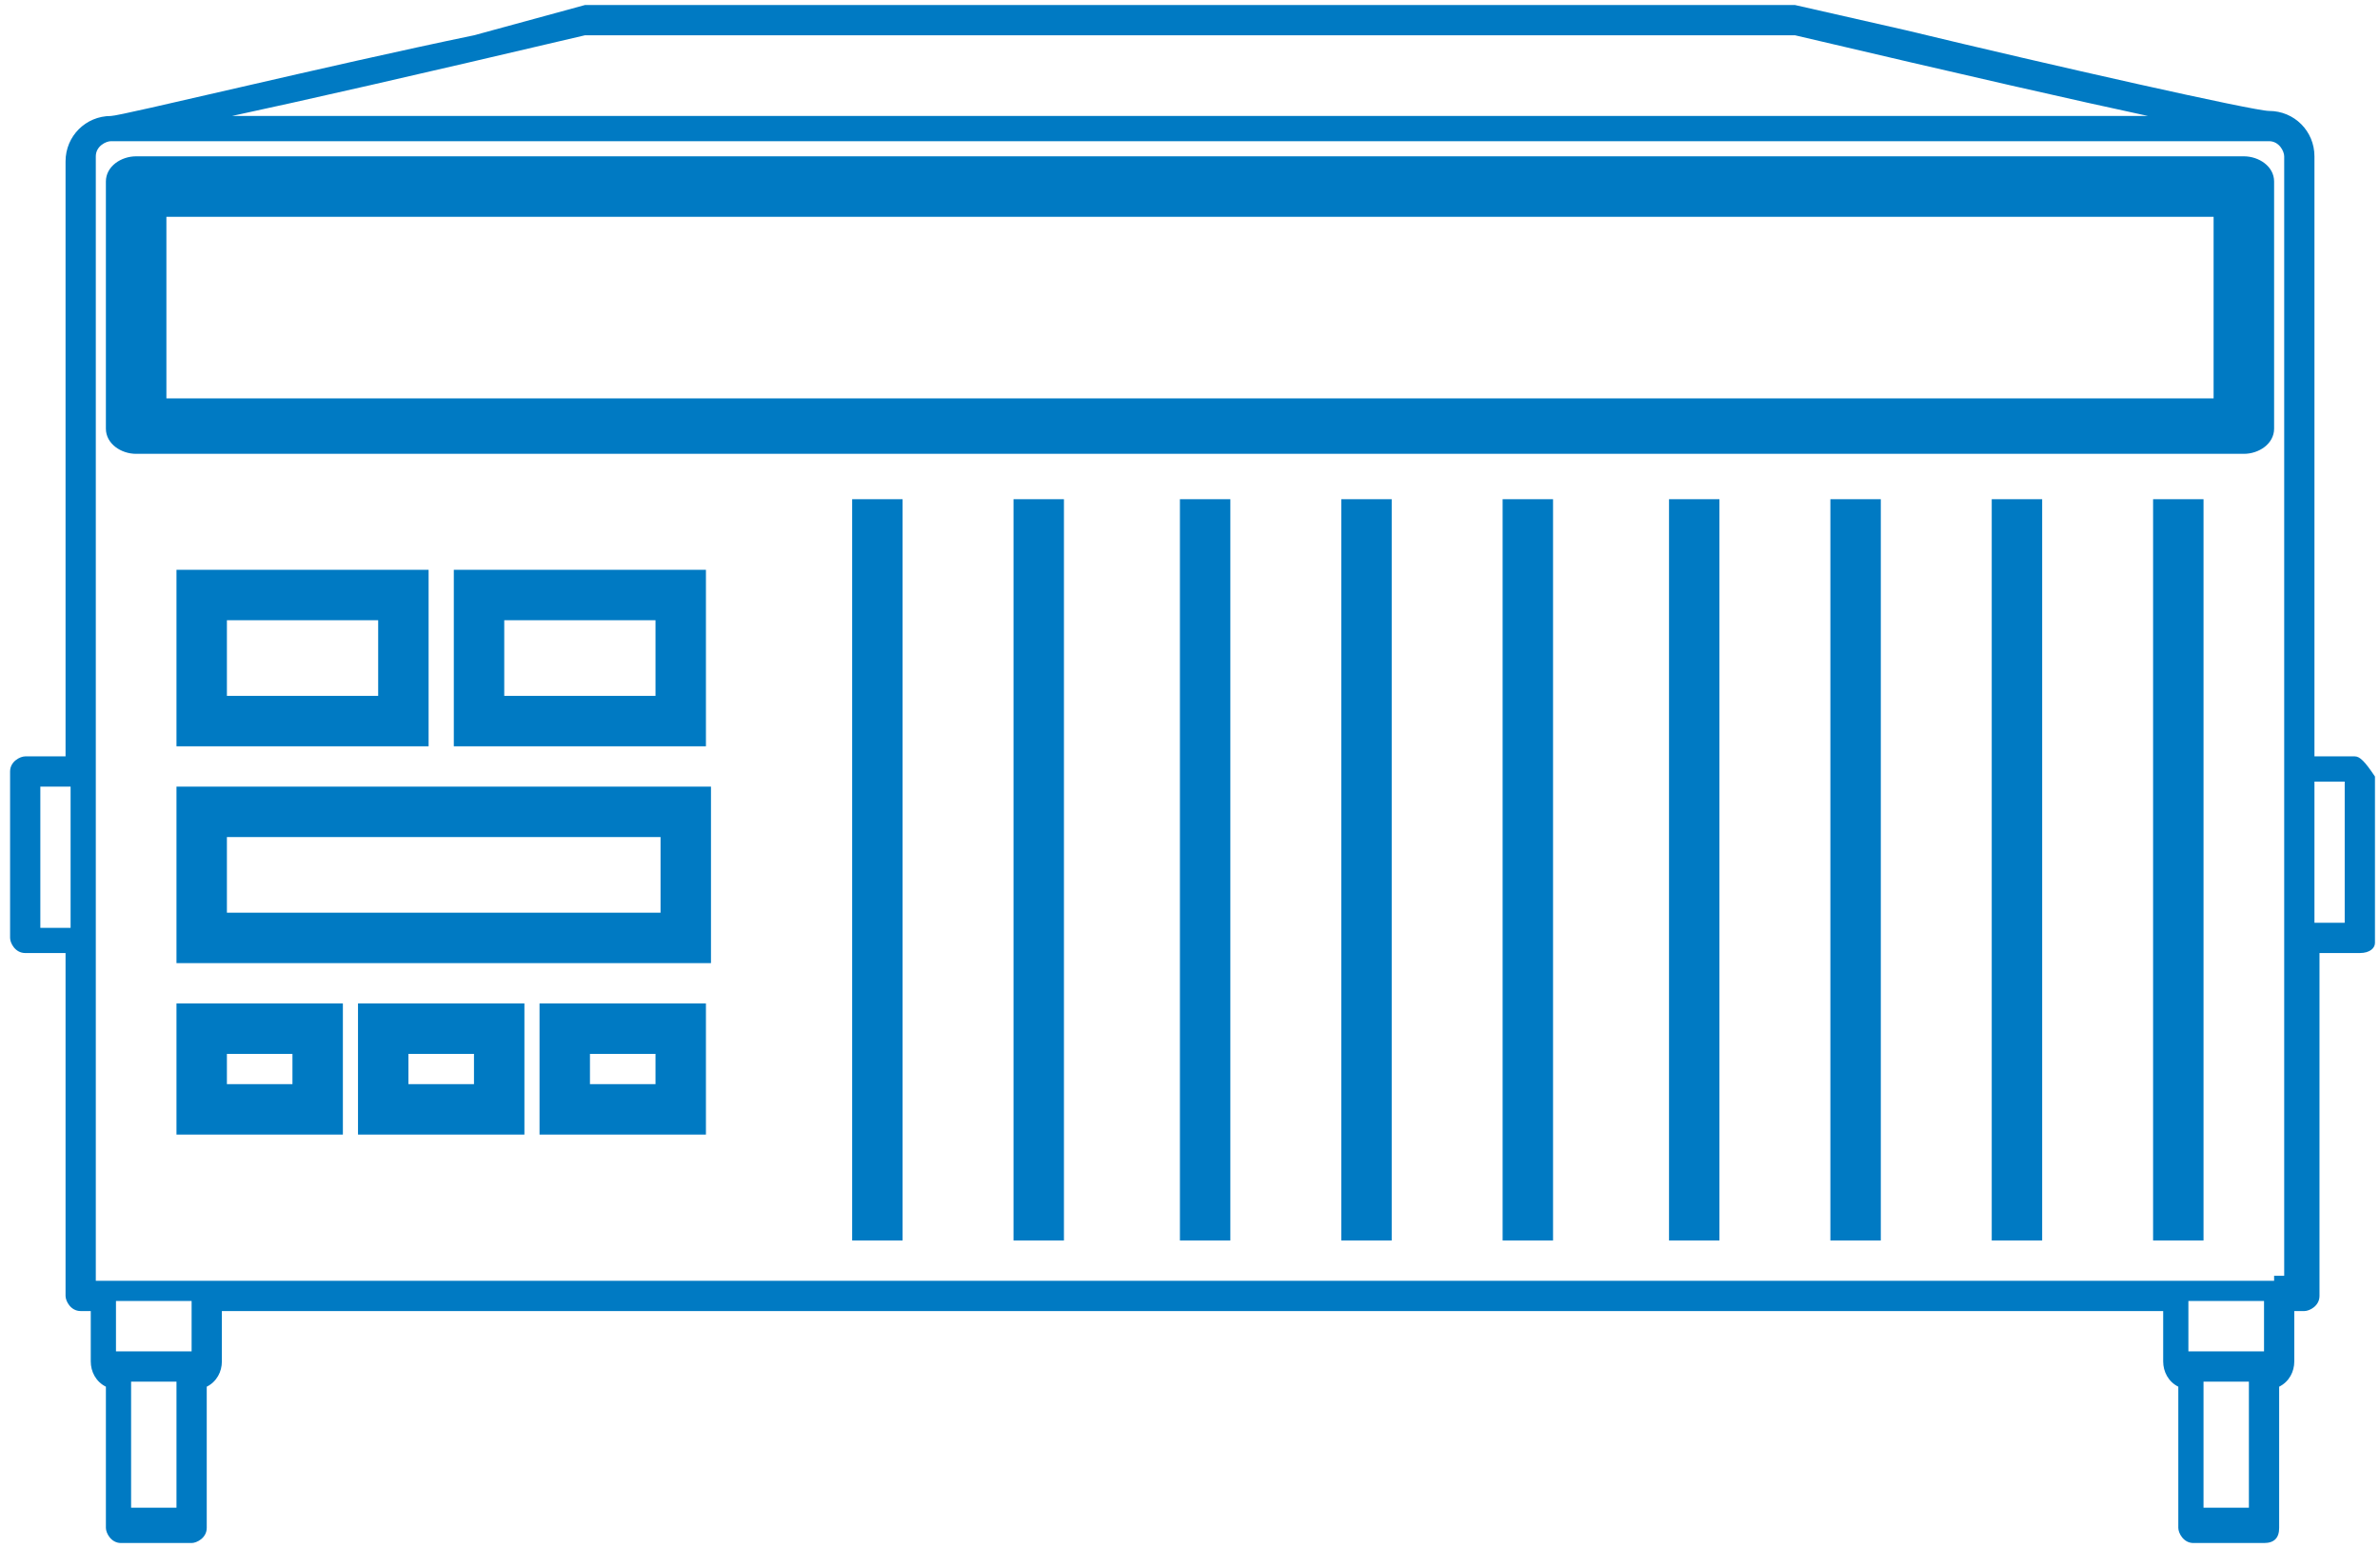 <?xml version="1.0" encoding="utf-8"?>
<!-- Generator: Adobe Illustrator 25.0.0, SVG Export Plug-In . SVG Version: 6.00 Build 0)  -->
<svg version="1.1" id="图层_1" xmlns="http://www.w3.org/2000/svg" xmlns:xlink="http://www.w3.org/1999/xlink" x="0px" y="0px"
	 viewBox="0 0 47.2 30.7" style="enable-background:new 0 0 47.2 30.7;" xml:space="preserve">
<style type="text/css">
	.st0{fill:#007ac3;}
	.st1{fill:none;stroke:#007ac3;stroke-miterlimit:10;}
	.st2{fill:#007ac3;stroke:#007ac3;stroke-miterlimit:10;}
</style>
<path class="st0" d="M46.7,15h-0.8V3.1c0-0.5-0.4-0.9-0.9-0.9h0c-0.3,0-4.3-0.9-7.2-1.6l-2.2-0.5H11.6L9.4,0.7
	C6.5,1.3,2.4,2.3,2.2,2.3c-0.5,0-0.9,0.4-0.9,0.9V15H0.5c-0.1,0-0.3,0.1-0.3,0.3v3.3c0,0.1,0.1,0.3,0.3,0.3h0.8v6.8
	c0,0.1,0.1,0.3,0.3,0.3h0.2v1c0,0.2,0.1,0.4,0.3,0.5v2.8c0,0.1,0.1,0.3,0.3,0.3h1.4c0.1,0,0.3-0.1,0.3-0.3v-2.8
	c0.2-0.1,0.3-0.3,0.3-0.5v-1h38.5v1c0,0.2,0.1,0.4,0.3,0.5v2.8c0,0.1,0.1,0.3,0.3,0.3h1.4c0.2,0,0.3-0.1,0.3-0.3v-2.8
	c0.2-0.1,0.3-0.3,0.3-0.5v-1h0.2c0.1,0,0.3-0.1,0.3-0.3v-6.8h0.8c0.2,0,0.3-0.1,0.3-0.2v-3.3C46.9,15.1,46.8,15,46.7,15z M45.9,15.5
	h0.6v2.8h-0.6V15.5z M45.1,25.4h-2h-39h-2H1.9V3.1c0-0.2,0.2-0.3,0.3-0.3H45c0.2,0,0.3,0.2,0.3,0.3v22.2H45.1z M4.6,2.3
	C6,2,8.2,1.5,11.6,0.7h24c3.4,0.8,5.6,1.3,7,1.6H4.6z M1.3,18.4H0.8v-2.8h0.6V18.4z M2.6,27.4h0.9v2.5H2.6V27.4z M3.8,26.8L3.8,26.8
	l-1.5,0l0,0v-1h1.5L3.8,26.8z M44.9,26.8L44.9,26.8l-1.5,0l0,0v-1h1.5L44.9,26.8L44.9,26.8z M43.7,29.9v-2.5h0.9v2.5H43.7z"/>
<g>
	<path class="st0" d="M43.9,4.3v3.6H3.3V4.3H43.9 M44.5,3.1H2.7c-0.3,0-0.6,0.2-0.6,0.5v4.9c0,0.3,0.3,0.5,0.6,0.5h41.8
		c0.3,0,0.6-0.2,0.6-0.5V3.6C45.1,3.3,44.8,3.1,44.5,3.1L44.5,3.1z"/>
</g>
<rect x="4" y="11.8" class="st1" width="4" height="2.5"/>
<rect x="9.5" y="11.8" class="st1" width="4" height="2.5"/>
<rect x="4" y="20.4" class="st1" width="2.3" height="1.6"/>
<rect x="7.6" y="20.4" class="st1" width="2.3" height="1.6"/>
<rect x="11.2" y="20.4" class="st1" width="2.3" height="1.6"/>
<rect x="4" y="16.1" class="st1" width="9.6" height="2.5"/>
<line class="st2" x1="43.2" y1="9.9" x2="43.2" y2="24.6"/>
<line class="st2" x1="40" y1="9.9" x2="40" y2="24.6"/>
<line class="st2" x1="36.8" y1="9.9" x2="36.8" y2="24.6"/>
<line class="st2" x1="33.6" y1="9.9" x2="33.6" y2="24.6"/>
<line class="st2" x1="27.1" y1="9.9" x2="27.1" y2="24.6"/>
<line class="st2" x1="30.3" y1="9.9" x2="30.3" y2="24.6"/>
<line class="st2" x1="23.9" y1="9.9" x2="23.9" y2="24.6"/>
<line class="st2" x1="20.6" y1="9.9" x2="20.6" y2="24.6"/>
<line class="st2" x1="17.4" y1="9.9" x2="17.4" y2="24.6"/>
</svg>
